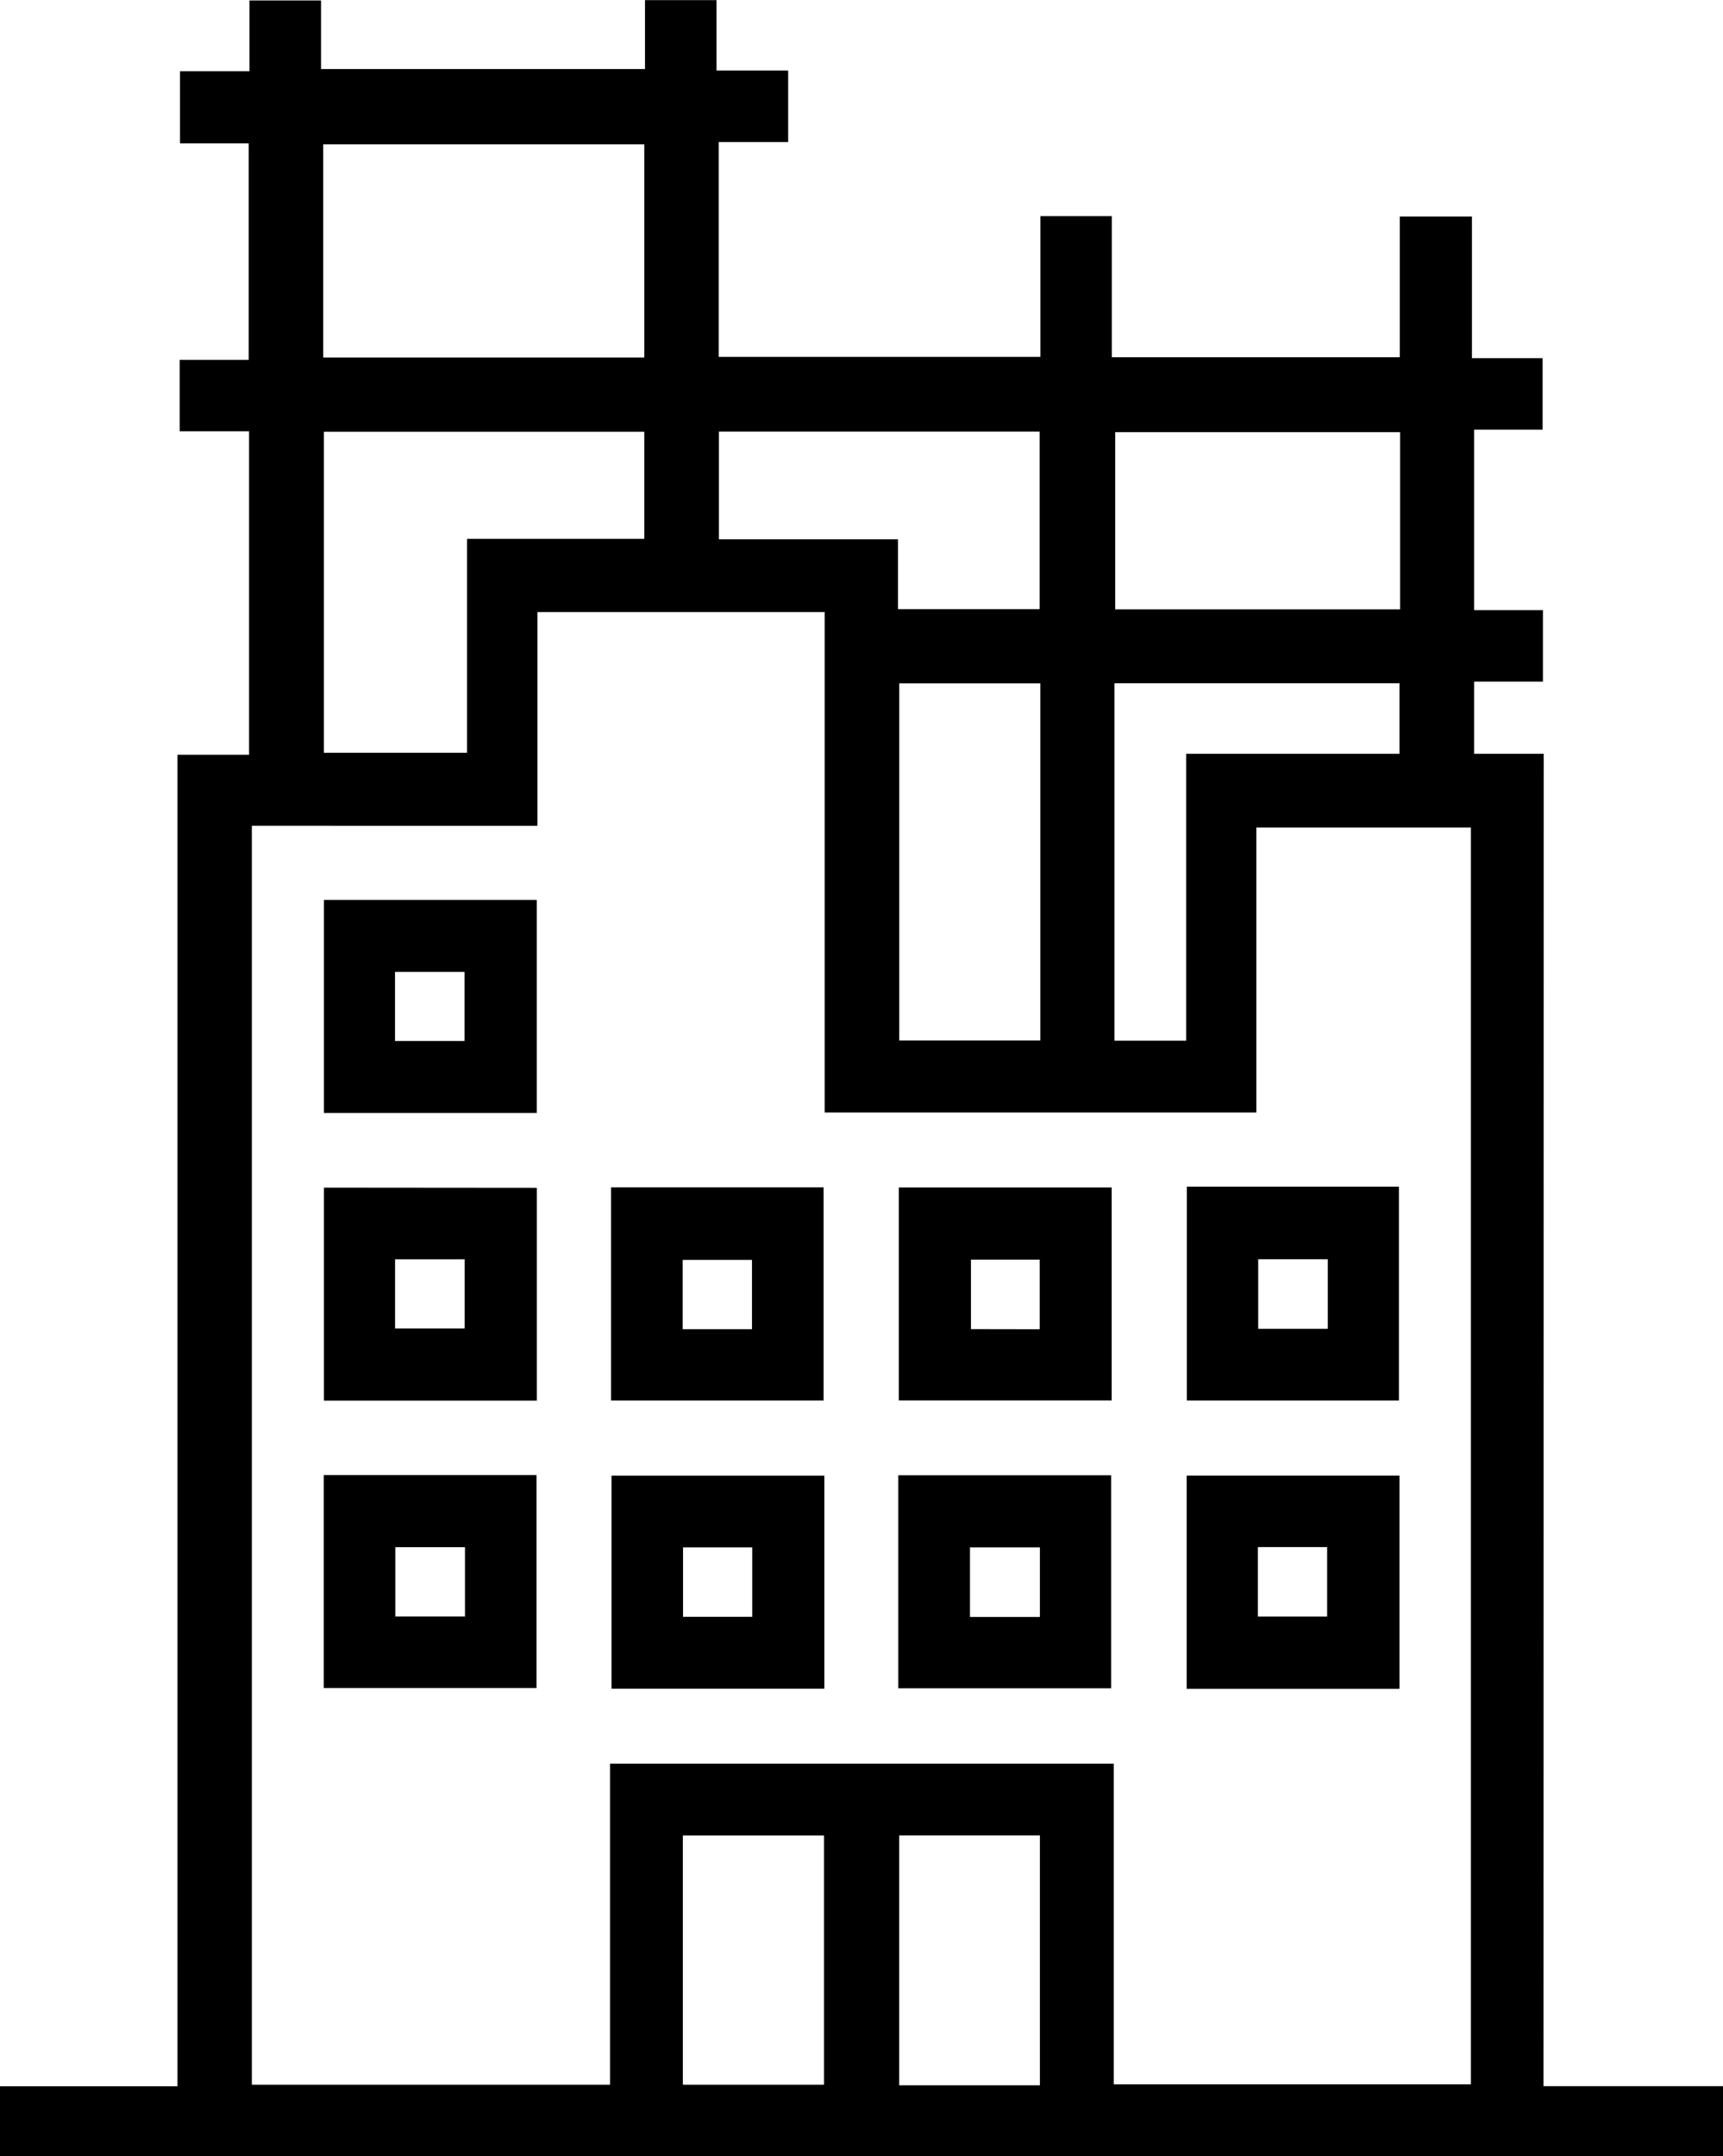 <svg xmlns="http://www.w3.org/2000/svg" width="28.666" height="35.856" viewBox="0 0 28.666 35.856">
  <g id="Group_7737" data-name="Group 7737" transform="translate(198.625 -208.315)">
    <path id="Path_1065" data-name="Path 1065" d="M-172.945,243.009h2.986v1.162h-28.666v-1.16h2.953V220.867h1.191v-5.379h-1.155V214.3h1.148v-3.6h-1.142v-1.2h1.156v-1.177h1.19v1.14h5.39v-1.146h1.19v1.171h1.192v1.189h-1.156v3.573h5.352v-2.341h1.189v2.347h4.791v-2.34h1.2v2.355h1.176v1.19H-174.1v3h1.145v1.19H-174.1v1.2h1.158Zm-21.49-20.961v20.937h5.96v-5.339h8.38v5.332h5.942v-20.9h-3.57v4.738h-7.182v-8.322h-4.779v3.555Zm6.529-7.787v-3.546h-5.342v3.546Zm0,3.015v-1.78h-5.331v5.338h2.382v-3.558Zm12.575-1.774h-4.74v2.946h4.74Zm-8.333,4.178v5.939h2.347v-5.939Zm-3-4.187v1.791h2.979v1.161h2.357v-2.952Zm6.581,4.185v5.944h1.193v-4.771h3.549v-1.173Zm-1.241,23.317V238.84h-2.341v4.155Zm-3.592-.01v-4.144h-2.348v4.144Z"/>
    <path id="Path_1066" data-name="Path 1066" d="M-63.313,372.1v3.546h-3.541V372.1Zm-2.356,2.344h1.152v-1.155h-1.152Z" transform="translate(-112.028 -139.245)"/>
    <path id="Path_1067" data-name="Path 1067" d="M-98.873,375.611v-3.543h3.542v3.543Zm1.193-1.186h1.163v-1.157H-97.68Z" transform="translate(-84.807 -139.219)"/>
    <path id="Path_1068" data-name="Path 1068" d="M-127.176,372.115v3.543h-3.541v-3.543Zm-1.2,1.193h-1.151v1.154h1.151Z" transform="translate(-57.734 -139.259)"/>
    <path id="Path_1069" data-name="Path 1069" d="M-162.678,372.043h3.54v3.542h-3.54Zm2.35,1.2h-1.159v1.152h1.159Z" transform="translate(-30.561 -139.197)"/>
    <path id="Path_1070" data-name="Path 1070" d="M-66.834,340.036h3.528v3.556h-3.528Zm2.345,1.207h-1.158V342.4h1.158Z" transform="translate(-112.045 -111.986)"/>
    <path id="Path_1071" data-name="Path 1071" d="M-98.8,340.1h3.541v3.542H-98.8Zm2.344,2.358V341.3H-97.6v1.156Z" transform="translate(-84.871 -112.037)"/>
    <path id="Path_1072" data-name="Path 1072" d="M-130.771,340.107h3.536v3.545h-3.536Zm2.345,2.359v-1.152h-1.153v1.152Z" transform="translate(-57.688 -112.046)"/>
    <path id="Path_1073" data-name="Path 1073" d="M-159.111,340.161V343.7h-3.542v-3.542Zm-1.2,1.189h-1.158V342.5h1.158Z" transform="translate(-30.583 -112.092)"/>
    <path id="Path_1074" data-name="Path 1074" d="M-159.115,308.209v3.543h-3.541v-3.543Zm-2.358,2.345h1.156v-1.149h-1.156Z" transform="translate(-30.58 -84.927)"/>
  </g>
</svg>
